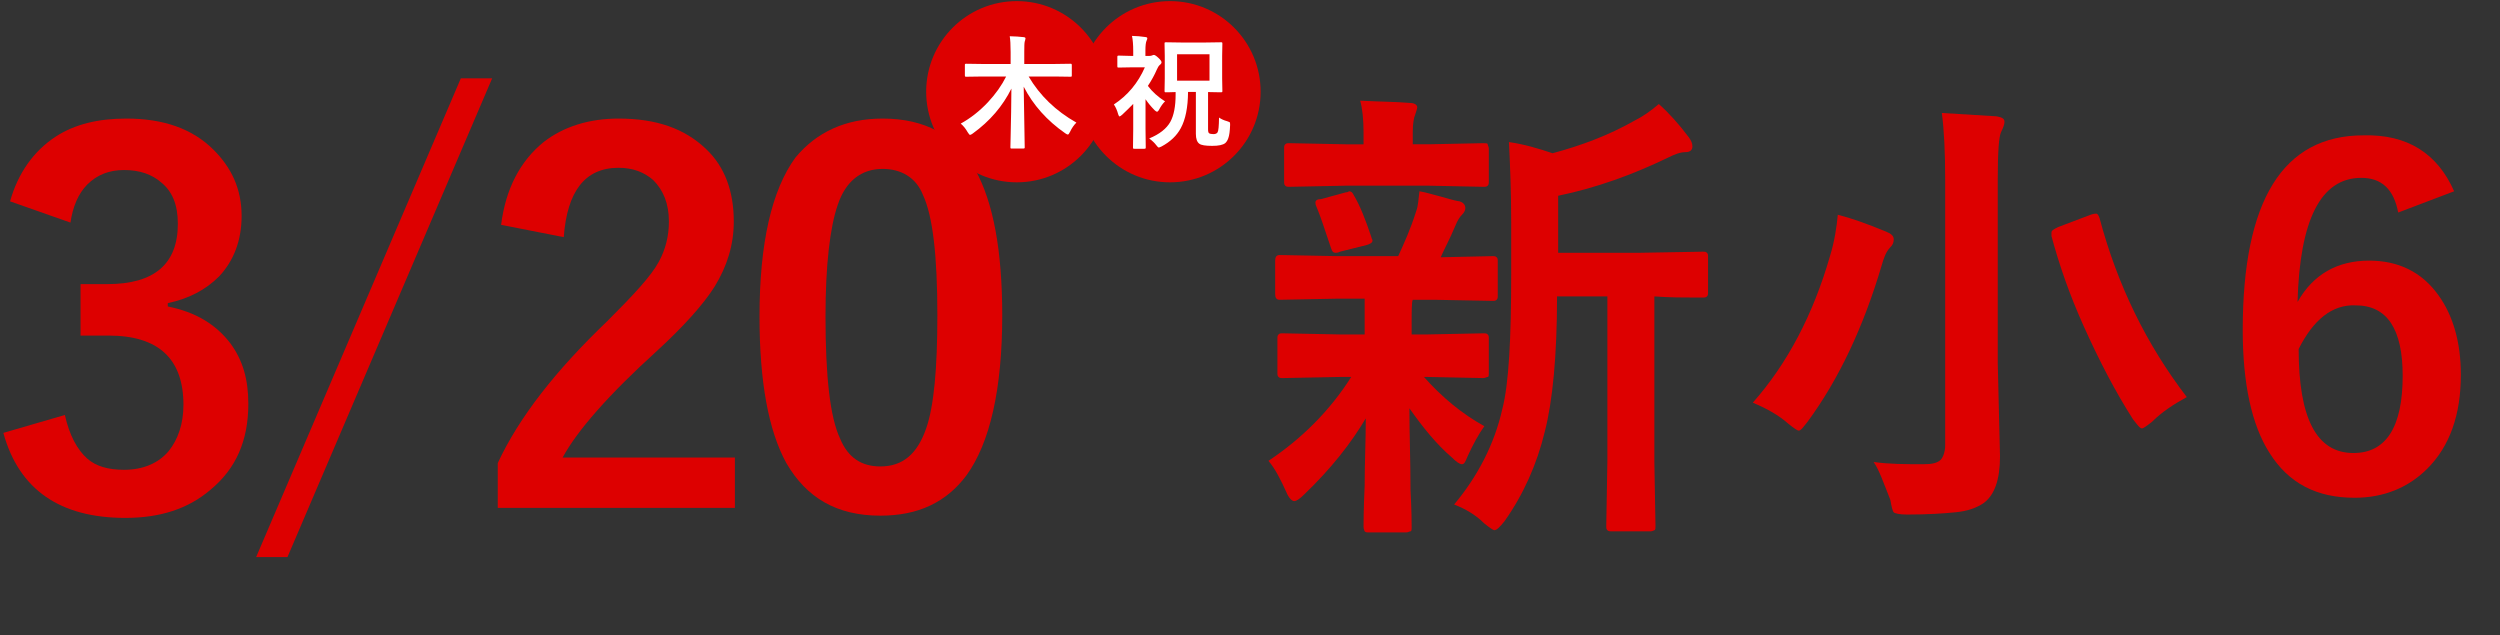 <?xml version="1.0" encoding="UTF-8"?>
<svg id="_レイヤー_1" data-name="レイヤー_1" xmlns="http://www.w3.org/2000/svg" version="1.1" viewBox="0 0 223.5 56.8">
  <rect x="0" y="0" width="223.5" height="56.8" fill="#333333" stroke="none"/>
  <!-- Generator: Adobe Illustrator 29.1.0, SVG Export Plug-In . SVG Version: 2.1.0 Build 142)  -->
  <defs>
    <style>
      .st0 {
        fill: #fff;
      }

      .st1 {
        fill: #d00;
      }

      .st2 {
        display: none;
        fill: #1600e5;
      }
    </style>
  </defs>
  <g id="_レイヤー_3" data-name="レイヤー_3">
    <g>
      <rect class="st2" x="-199" y="-173.8" width="13" height="470.3"/>
      <rect class="st2" x="-603" y="-38.8" width="13" height="470.3"/>
    </g>
  </g>
  <g id="_レイヤー_11" data-name="レイヤー_1">
    <circle class="st1" cx="90.9" cy="8.2" r="8.1"/>
  </g>
  <g>
    <path class="st1" d="M119.6,26.7l-5.2.1c-.3,0-.4-.2-.4-.5v-3c0-.3.1-.5.4-.5l5.2.1h5.4c.5-1.1,1.1-2.4,1.6-4,.2-.5.2-1.1.3-1.8.6.1,1.2.3,2,.5,1,.3,1.5.4,1.6.4.3.1.5.3.5.6,0,.2-.1.4-.3.6s-.4.5-.6,1c-.5,1.2-1,2.1-1.3,2.8l4.6-.1c.2,0,.3,0,.4.1s.1.2.1.4v3c0,.2,0,.3-.1.4s-.2.1-.4.1l-5.2-.1h-1.9c-.1.2-.1,1-.1,2.3v.8h1.4l5-.1c.2,0,.3,0,.4.1s.1.2.1.4v3c0,.2,0,.4-.1.4s-.2.1-.4.1l-5-.1h-.3c1.6,1.8,3.4,3.3,5.4,4.4-.5.7-1,1.6-1.5,2.7-.2.5-.3.7-.5.7s-.5-.2-.9-.6c-1.4-1.2-2.6-2.7-3.8-4.4,0,2.3.1,4.8.1,7.3.1,1.9.1,3,.1,3.3,0,.2,0,.4-.1.4s-.2.1-.4.1h-3.3c-.2,0-.3,0-.4-.1,0,0-.1-.2-.1-.4s0-1.5.1-3.7c0-2,.1-4,.1-6-1.3,2.2-3.1,4.5-5.5,6.8-.4.4-.7.6-.9.6s-.5-.3-.7-.8c-.5-1.1-1-2.1-1.6-2.8,3-2,5.5-4.5,7.4-7.5h-1l-5.1.1c-.2,0-.3,0-.4-.1s-.1-.2-.1-.4v-3c0-.2,0-.3.1-.4s.2-.1.4-.1l5.1.1h2.2v-3.2h-2.4ZM127.7,16.6h-7.4l-5,.1c-.2,0-.3,0-.4-.1s-.1-.2-.1-.4v-2.9c0-.2,0-.3.1-.4s.2-.1.4-.1l5,.1h1.6v-1.1c0-1.1-.1-2.1-.3-2.8,1.9.1,3.3.1,4.4.2.5,0,.7.2.7.4,0,.1-.1.4-.2.7-.1.2-.2.8-.2,1.5v1.1h1.4l4.9-.1c.2,0,.4,0,.4.1s.1.2.1.4v2.9c0,.2,0,.3-.1.4s-.2.1-.4.1l-4.9-.1ZM117.7,18.5c-.1-.2-.1-.3-.1-.4,0-.2.2-.3.5-.3l2.2-.6c.2,0,.3-.1.3-.1.2,0,.3.1.4.3.6,1,1.1,2.3,1.6,3.8,0,.1.1.2.1.3,0,.2-.2.3-.5.4l-2.4.6c-.2.1-.3.1-.4.1-.2,0-.3-.1-.4-.4-.6-1.8-1-3-1.3-3.7ZM130,45.1c2.1-2.5,3.6-5.4,4.3-8.5.6-2.3.8-6.4.8-12.1v-4.6c0-2.8-.1-5.2-.2-7.2,1.4.2,2.7.6,3.9,1,2.6-.7,5-1.6,7.3-2.9.8-.4,1.5-.9,2.2-1.5.9.8,1.8,1.8,2.7,3,.2.3.3.5.3.8s-.2.5-.6.5c-.5,0-1,.2-1.6.5-3.1,1.5-6.4,2.7-9.8,3.4v5.1h7.2l5.7-.1c.2,0,.3,0,.4.1s.1.2.1.4v3.1c0,.2,0,.3-.1.4s-.2.1-.4.1h-.6c-1.1,0-2.3,0-3.7-.1v14.8l.1,5.7c0,.2,0,.4-.1.4,0,0-.2.1-.3.1h-3.5c-.2,0-.3,0-.4-.1s-.1-.2-.1-.4l.1-5.8v-14.7h-4.5c0,5.3-.4,9.4-1.1,12.1-.7,2.9-1.9,5.6-3.6,8-.4.5-.7.8-.9.8-.1,0-.4-.2-.9-.6-.8-.8-1.7-1.3-2.7-1.7Z"/>
    <path class="st1" d="M156.7,36c3.1-3.5,5.4-7.9,6.9-13.1.4-1.3.6-2.6.7-3.7,1.2.3,2.6.8,4.3,1.5.5.2.7.4.7.7s-.1.5-.3.7c-.4.4-.6,1-.8,1.7-1.6,5.4-3.8,10.1-6.6,13.9-.4.5-.6.8-.8.8-.1,0-.4-.2-.9-.6-.9-.8-2-1.4-3.2-1.9ZM167.5,41.3c1.4.2,2.8.2,4.5.2.7,0,1.2-.1,1.5-.4.2-.2.4-.7.4-1.3v-23.7c0-2.5-.1-4.5-.3-6,1.7.1,3.4.2,4.9.3.5.1.7.2.7.5,0,.2-.1.5-.3.9s-.3,1.8-.3,4.2v16.5l.2,8.3c0,2.1-.5,3.5-1.5,4.2-.6.4-1.4.7-2.5.8-1,.1-2.4.2-4.3.2-.7,0-1.1-.1-1.2-.2-.1-.1-.2-.5-.3-1.1-.6-1.5-1-2.7-1.5-3.4ZM195.5,35.5c-1.1.6-2.2,1.3-3.1,2.2-.5.4-.8.6-.9.6-.2,0-.4-.3-.8-.8-1.6-2.5-3-5.2-4.4-8.3-1.3-2.9-2.2-5.5-2.9-8.1v-.3c0-.2.2-.3.6-.5l2.9-1.1c.3-.1.4-.1.5-.1s.2.1.3.4c1.6,6,4.2,11.3,7.8,16Z"/>
  </g>
  <g>
    <path class="st1" d="M.9,18c.7-2.5,2.1-4.5,4.1-5.8,1.7-1.1,3.8-1.6,6.3-1.6,3.3,0,5.9.9,7.8,2.8,1.6,1.6,2.5,3.5,2.5,5.9,0,2.2-.7,4-2,5.4-1.2,1.2-2.7,2-4.6,2.4v.3c2.5.5,4.3,1.6,5.6,3.3,1.1,1.5,1.6,3.2,1.6,5.4,0,3.3-1.1,5.8-3.4,7.7-2,1.7-4.5,2.5-7.6,2.5-5.8,0-9.5-2.5-10.9-7.6l5.5-1.6c.4,1.8,1.1,3.1,2,3.9.8.7,1.9,1,3.3,1,1.7,0,3.1-.6,4-1.7.8-1,1.3-2.4,1.3-4.1,0-4.1-2.2-6.2-6.7-6.2h-2.5v-4.6h2.4c4.2,0,6.3-1.8,6.3-5.4,0-1.7-.5-2.9-1.5-3.7-.8-.7-1.9-1.1-3.3-1.1-1.3,0-2.4.4-3.3,1.3-.8.8-1.3,2-1.5,3.4l-5.4-1.9Z"/>
    <path class="st1" d="M44,7l-18.3,42.8h-2.8L41.2,7h2.8Z"/>
    <path class="st1" d="M44.8,20.1c.4-3.2,1.7-5.7,3.8-7.4,1.8-1.4,4.1-2.1,6.7-2.1,3.4,0,5.9.9,7.8,2.7,1.7,1.6,2.5,3.8,2.5,6.5,0,2.1-.6,4-1.7,5.8-1,1.6-2.8,3.6-5.2,5.8-4.3,3.9-7.1,7.1-8.4,9.5h15.4v4.5h-21.2v-4c1.9-4.1,5.2-8.3,9.8-12.7,2.3-2.3,3.9-4,4.6-5.3.6-1.1.9-2.3.9-3.6,0-1.6-.5-2.8-1.4-3.7-.8-.7-1.8-1.1-3.1-1.1-3,0-4.6,2.1-4.9,6.2l-5.6-1.1Z"/>
    <path class="st1" d="M78.9,10.6c3.8,0,6.6,1.5,8.3,4.6,1.6,2.9,2.4,7.2,2.4,13,0,6.6-1.1,11.4-3.2,14.3-1.8,2.4-4.3,3.6-7.7,3.6-3.9,0-6.6-1.6-8.4-4.7-1.6-2.9-2.4-7.3-2.4-13.1,0-6.6,1.1-11.3,3.2-14.2,1.9-2.3,4.5-3.5,7.8-3.5ZM78.9,15.1c-1.9,0-3.3,1.1-4,3.2-.7,2-1.1,5.4-1.1,10,0,5.3.4,9,1.3,10.9.7,1.7,1.9,2.5,3.6,2.5,2,0,3.3-1.1,4.1-3.4.7-2,1-5.4,1-10.1,0-5.3-.4-8.9-1.3-10.8-.6-1.5-1.9-2.3-3.6-2.3Z"/>
  </g>
  <path class="st1" d="M219.4,17.1l-5,1.9c-.4-2.1-1.5-3.1-3.3-3.1-3.6,0-5.5,3.7-5.7,11.1,1.4-2.5,3.6-3.7,6.4-3.7,2.6,0,4.7,1,6.2,3.1,1.3,1.8,2,4.2,2,7.1,0,3.6-1,6.4-3,8.4-1.7,1.7-3.9,2.6-6.5,2.6-3.4,0-5.9-1.3-7.6-4-1.6-2.5-2.4-6.2-2.4-11,0-11.6,3.6-17.4,10.8-17.4,3.9-.1,6.6,1.6,8.1,5ZM205.5,31.2c0,6.2,1.6,9.3,4.9,9.3,2.9,0,4.4-2.3,4.4-6.9,0-4.2-1.4-6.3-4.2-6.3-2.1-.1-3.8,1.3-5.1,3.9Z"/>
  <g id="_レイヤー_12" data-name="レイヤー_1">
    <circle class="st1" cx="104.6" cy="8.2" r="8.1"/>
  </g>
  <g>
    <path class="st0" d="M87.8,6.84l-1.41.02c-.06,0-.1,0-.11-.03-.01-.01-.02-.05-.02-.11v-.89c0-.06,0-.1.02-.11.01-.01.05-.02.11-.02l1.41.02h2.55v-1.05c0-.67-.03-1.14-.08-1.43.48.01.9.04,1.24.08.11.01.17.05.17.11,0,.04-.01.09-.03.16-.02.08-.04.12-.04.13-.03.11-.04.42-.04.92v1.08h2.72l1.41-.02c.06,0,.09,0,.1.03.01.01.02.05.02.1v.89c0,.06,0,.1-.02.12-.01.01-.05.02-.1.02l-1.41-.02h-2.33c1,1.7,2.43,3.08,4.27,4.12-.22.22-.41.49-.56.81-.09.18-.15.26-.2.26s-.13-.04-.23-.11c-1.64-1.14-2.88-2.53-3.72-4.17l.09,5.42c0,.05,0,.08-.03.09-.01.01-.05.02-.11.02h-1.01c-.06,0-.1,0-.11-.02-.01-.01-.02-.04-.02-.09,0-.08,0-.39.02-.92.04-1.58.06-3.02.07-4.33-.77,1.56-1.92,2.91-3.46,4.02-.11.08-.19.12-.24.12-.04,0-.11-.08-.21-.24-.17-.3-.37-.56-.62-.77.87-.48,1.69-1.12,2.44-1.92.68-.73,1.22-1.49,1.62-2.29h-2.13Z"/>
    <path class="st0" d="M104.16,9.06c-.18.16-.37.42-.57.8-.06.09-.11.13-.15.13s-.11-.04-.2-.12c-.33-.33-.6-.66-.83-1v2.67l.02,1.63c0,.06,0,.09-.03.11-.01.01-.05.02-.11.02h-.87c-.06,0-.1,0-.11-.02s-.02-.05-.02-.1l.02-1.63v-2.26c-.29.3-.62.62-.98.96-.11.1-.2.16-.24.16-.04,0-.08-.06-.12-.18-.1-.37-.23-.66-.39-.89,1.23-.81,2.16-1.92,2.77-3.32h-1.2l-1.13.02c-.06,0-.09,0-.11-.02-.01-.01-.02-.05-.02-.1v-.82c0-.06,0-.09.03-.11.01-.01.04-.02.1-.02l1.13.03h.16v-.45c0-.57-.04-1.02-.11-1.34.41.01.81.04,1.19.1.12.01.18.05.18.11,0,.05-.02.13-.07.23-.06.13-.1.41-.1.85v.5h.35c.11,0,.2-.02.26-.05.06-.03.11-.04.15-.04.08,0,.22.09.42.28.17.16.26.29.26.38,0,.08-.05.16-.16.24-.09.08-.18.22-.26.41-.2.47-.47.96-.8,1.46.39.52.9.98,1.53,1.38ZM102.73,12.38c.93-.38,1.56-.88,1.9-1.49.31-.57.47-1.38.47-2.43,0-.05,0-.12,0-.23-.24,0-.46.01-.66.02-.13,0-.2,0-.21,0-.06,0-.09,0-.1-.02s-.02-.05-.02-.1l.02-1.11v-2.01l-.02-1.1c0-.06,0-.09.02-.11.01-.01.05-.02.1-.02l1.35.02h2.22l1.35-.02c.06,0,.1,0,.11.02s.02.05.02.1l-.02,1.1v2.01l.02,1.11c0,.06,0,.1-.02.11s-.05.02-.11.02c-.01,0-.07,0-.16,0-.3,0-.64-.01-.99-.02v3.32c0,.2.03.32.09.36.07.05.2.08.39.08.18,0,.3-.05.37-.16.08-.13.12-.56.13-1.32.21.14.44.25.71.32.13.04.21.07.24.09.02.03.04.08.04.16v.11c-.02.53-.07.92-.16,1.16-.06.18-.15.33-.27.44-.21.17-.6.25-1.17.25-.6,0-.98-.06-1.15-.19-.2-.14-.31-.44-.31-.88v-3.75h-.7c-.01,1.39-.23,2.47-.65,3.24-.36.67-.93,1.21-1.71,1.63-.13.06-.22.1-.25.1-.05,0-.13-.07-.24-.22-.14-.19-.35-.39-.62-.59ZM108.13,7.21v-2.36h-2.9v2.36h2.9Z"/>
  </g>
</svg>